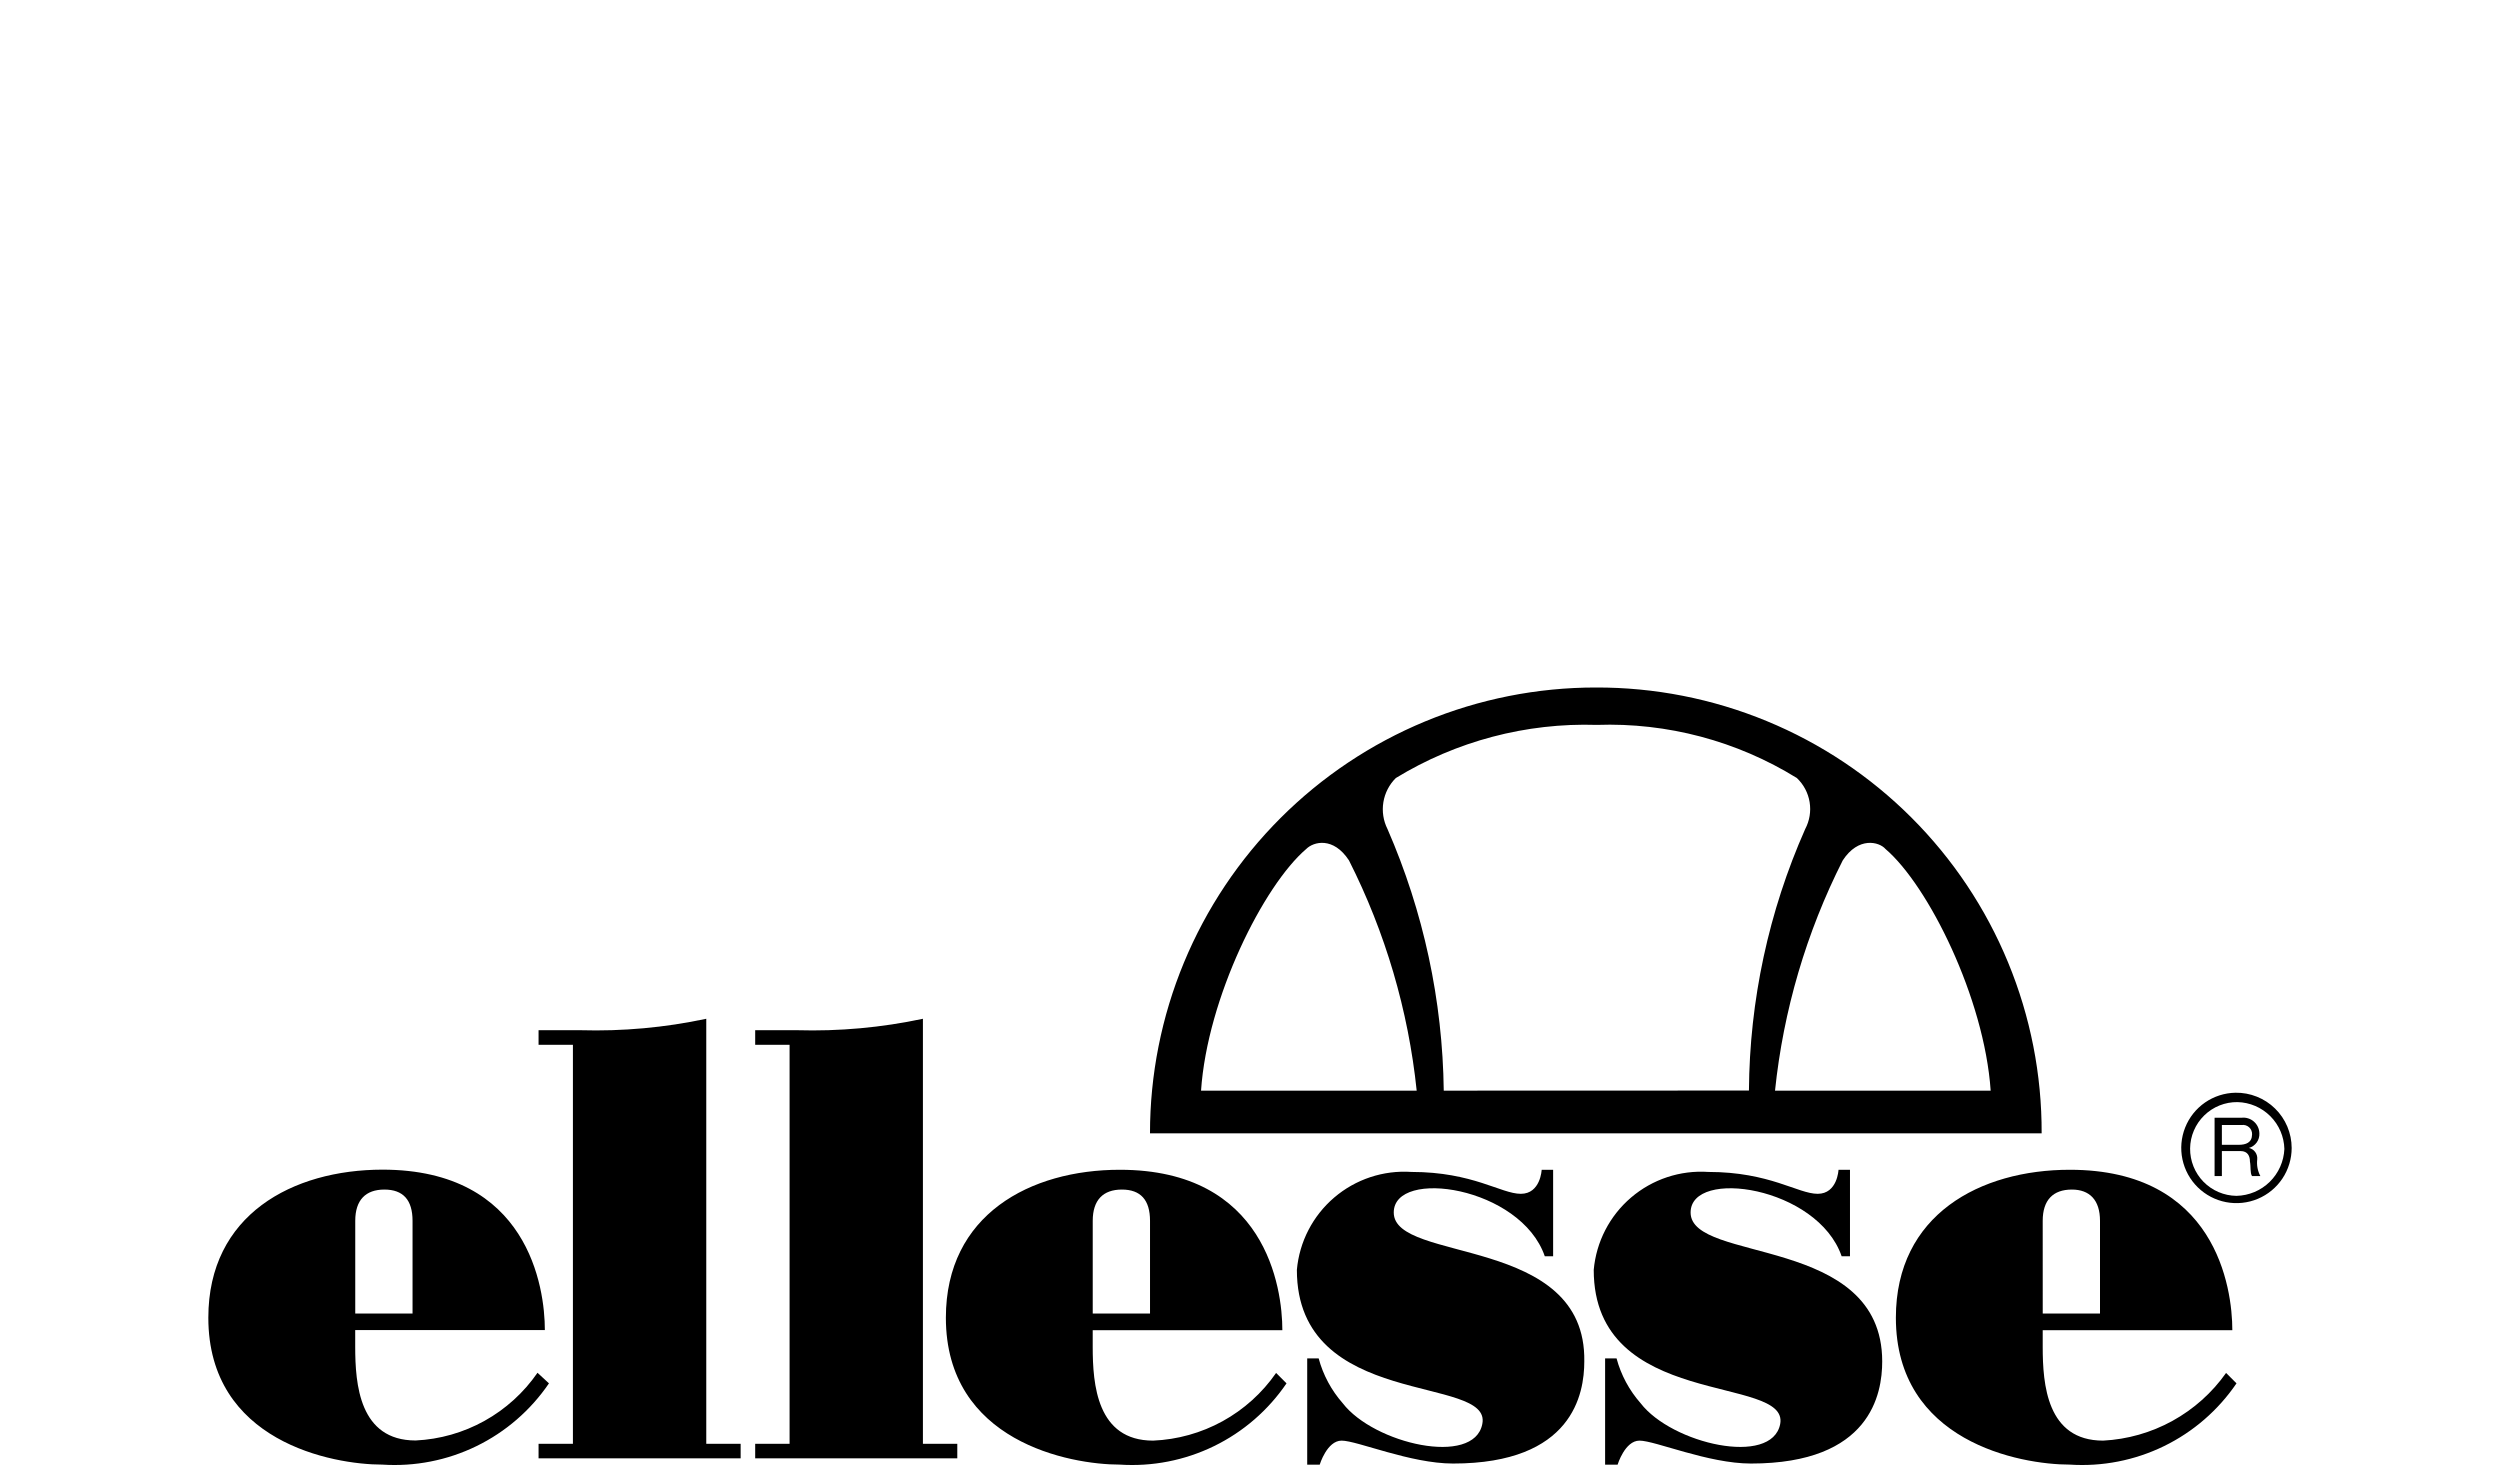 <svg width="120" height="71" viewBox="0 0 120 71" fill="none" xmlns="http://www.w3.org/2000/svg">
<path d="M76.599 33C73.788 32.999 71.005 33.552 68.409 34.627C65.812 35.702 63.453 37.278 61.465 39.266C59.478 41.253 57.902 43.612 56.827 46.209C55.752 48.806 55.199 51.589 55.2 54.399H97.999C98.009 51.587 97.462 48.8 96.389 46.199C95.317 43.598 93.741 41.236 91.752 39.247C89.763 37.258 87.4 35.682 84.799 34.61C82.199 33.538 79.412 32.991 76.599 33ZM57.65 52.351C57.95 47.901 60.65 42.5 62.7 40.75C63.05 40.4 64 40.15 64.751 41.3C66.498 44.755 67.6 48.5 68.001 52.351H57.65ZM69.3 52.351C69.247 48.027 68.329 43.758 66.6 39.795C66.399 39.397 66.33 38.945 66.402 38.505C66.474 38.065 66.683 37.659 67 37.345C69.899 35.574 73.253 34.687 76.649 34.795C80.031 34.677 83.371 35.565 86.249 37.345C86.575 37.654 86.79 38.06 86.862 38.503C86.934 38.945 86.859 39.399 86.649 39.795C84.898 43.749 83.979 48.021 83.949 52.346L69.3 52.351ZM88.451 41.3C89.201 40.147 90.201 40.403 90.502 40.75C92.553 42.5 95.246 47.901 95.552 52.351H85.201C85.602 48.5 86.704 44.755 88.451 41.3Z" fill="black"/>
<path d="M44.3 48.901C42.312 49.325 40.281 49.509 38.25 49.45H36.249V50.151H37.9V69.301H36.249V70.001H45.95V69.301H44.3V48.901Z" fill="black"/>
<path d="M33.901 48.901C31.913 49.325 29.882 49.509 27.851 49.45H25.851V50.151H27.5V69.301H25.851V70.001H35.551V69.301H33.901V48.901Z" fill="black"/>
<path d="M66.9 58.201C66.9 56.051 73 56.951 74.15 60.301H74.55V56.149H74C74 56.149 73.95 57.303 73 57.303C72.05 57.303 70.7 56.253 67.75 56.253C66.401 56.162 65.07 56.603 64.042 57.482C63.014 58.36 62.37 59.606 62.25 60.953C62.25 67.704 71.65 65.954 71.15 68.354C70.75 70.405 65.95 69.304 64.45 67.354C63.905 66.735 63.51 65.999 63.296 65.204H62.746V70.304H63.346C63.346 70.304 63.696 69.15 64.396 69.15C65.146 69.15 67.696 70.25 69.746 70.25C75.496 70.25 76.046 66.9 76.046 65.35C76.15 59.249 66.9 60.65 66.9 58.201Z" fill="black"/>
<path d="M81.149 58.201C81.149 56.051 87.249 56.951 88.399 60.301H88.799V56.149H88.249C88.249 56.149 88.199 57.303 87.249 57.303C86.299 57.303 84.949 56.253 81.999 56.253C80.65 56.162 79.319 56.603 78.291 57.482C77.263 58.36 76.62 59.606 76.499 60.953C76.499 67.704 85.899 65.954 85.449 68.354C85.049 70.405 80.249 69.304 78.749 67.354C78.204 66.735 77.809 65.999 77.595 65.204H77.045V70.304H77.645C77.645 70.304 77.995 69.15 78.695 69.15C79.445 69.15 81.995 70.25 84.045 70.25C89.796 70.25 90.346 66.9 90.346 65.35C90.346 59.249 81.149 60.65 81.149 58.201Z" fill="black"/>
<path d="M55.35 69.15C52.65 69.15 52.45 66.45 52.45 64.65V63.85H61.553C61.553 61.798 60.753 56.149 53.752 56.149C49.452 56.149 45.402 58.3 45.402 63.25C45.402 69.2 51.352 70.301 53.752 70.301C55.31 70.404 56.868 70.099 58.271 69.415C59.675 68.731 60.875 67.692 61.753 66.401L61.253 65.901C60.587 66.862 59.707 67.655 58.683 68.219C57.659 68.782 56.518 69.101 55.35 69.15ZM52.451 58.599C52.451 57.599 52.951 57.099 53.851 57.099C54.751 57.099 55.201 57.599 55.201 58.599V63.05H52.451V58.599Z" fill="black"/>
<path d="M100.95 69.15C98.25 69.15 98.05 66.45 98.05 64.65V63.85H107.152C107.152 61.798 106.352 56.149 99.352 56.149C95.052 56.149 91.002 58.3 91.002 63.25C91.002 69.2 96.952 70.301 99.352 70.301C100.91 70.404 102.468 70.099 103.871 69.415C105.274 68.731 106.474 67.692 107.352 66.401L106.852 65.901C106.179 66.854 105.297 67.641 104.275 68.204C103.252 68.767 102.115 69.09 100.95 69.15ZM98.05 58.599C98.05 57.599 98.55 57.099 99.45 57.099C100.3 57.099 100.8 57.599 100.8 58.599V63.05H98.051L98.05 58.599Z" fill="black"/>
<path d="M25.8 65.893C25.141 66.848 24.27 67.638 23.255 68.202C22.241 68.766 21.11 69.088 19.95 69.143C17.25 69.143 17.05 66.443 17.05 64.643V63.843H26.153C26.153 61.792 25.353 56.143 18.353 56.143C14.05 56.149 10 58.3 10 63.25C10 69.2 15.95 70.301 18.35 70.301C19.908 70.404 21.466 70.099 22.869 69.415C24.272 68.731 25.472 67.692 26.35 66.401L25.8 65.893ZM17.052 58.599C17.052 57.599 17.552 57.099 18.451 57.099C19.352 57.099 19.802 57.599 19.802 58.599V63.05H17.052V58.599Z" fill="black"/>
<path d="M107.3 52.451C106.778 52.461 106.271 52.624 105.841 52.921C105.412 53.218 105.08 53.636 104.888 54.121C104.695 54.606 104.649 55.137 104.757 55.648C104.865 56.158 105.121 56.626 105.494 56.992C105.866 57.357 106.338 57.605 106.851 57.703C107.364 57.801 107.894 57.746 108.375 57.544C108.857 57.342 109.268 57.002 109.557 56.568C109.846 56.133 110 55.623 110 55.101C109.999 54.749 109.928 54.4 109.792 54.076C109.655 53.752 109.456 53.457 109.204 53.211C108.953 52.964 108.655 52.77 108.328 52.64C108.002 52.509 107.652 52.445 107.3 52.451ZM107.35 57.401C107.054 57.397 106.763 57.336 106.491 57.22C106.219 57.104 105.973 56.935 105.766 56.724C105.56 56.513 105.397 56.263 105.287 55.989C105.177 55.714 105.122 55.421 105.125 55.126C105.128 54.83 105.19 54.538 105.306 54.267C105.422 53.995 105.59 53.749 105.802 53.542C106.013 53.335 106.263 53.172 106.537 53.062C106.811 52.952 107.104 52.897 107.4 52.901C107.992 52.915 108.556 53.157 108.975 53.576C109.394 53.995 109.635 54.559 109.65 55.151C109.624 55.748 109.372 56.313 108.945 56.731C108.518 57.149 107.947 57.388 107.35 57.401Z" fill="black"/>
<path d="M107.95 55.101C108.1 55.058 108.232 54.965 108.323 54.838C108.413 54.711 108.458 54.557 108.45 54.401C108.448 54.294 108.424 54.189 108.379 54.092C108.334 53.996 108.27 53.909 108.19 53.839C108.11 53.768 108.016 53.715 107.915 53.683C107.813 53.65 107.706 53.639 107.6 53.651H106.3V56.451H106.65V55.251H107.547C107.897 55.251 107.997 55.501 107.997 55.751C108.047 56.001 107.997 56.301 108.097 56.451H108.497C108.367 56.206 108.314 55.926 108.347 55.651C108.36 55.526 108.326 55.402 108.253 55.301C108.18 55.199 108.072 55.128 107.95 55.101ZM106.65 54.951V54.001H107.6C107.664 53.991 107.728 53.996 107.79 54.014C107.852 54.033 107.908 54.065 107.956 54.108C108.004 54.151 108.042 54.204 108.066 54.263C108.091 54.322 108.103 54.386 108.1 54.451C108.095 54.851 107.8 54.951 107.454 54.951H106.65Z" fill="black"/>
</svg>

